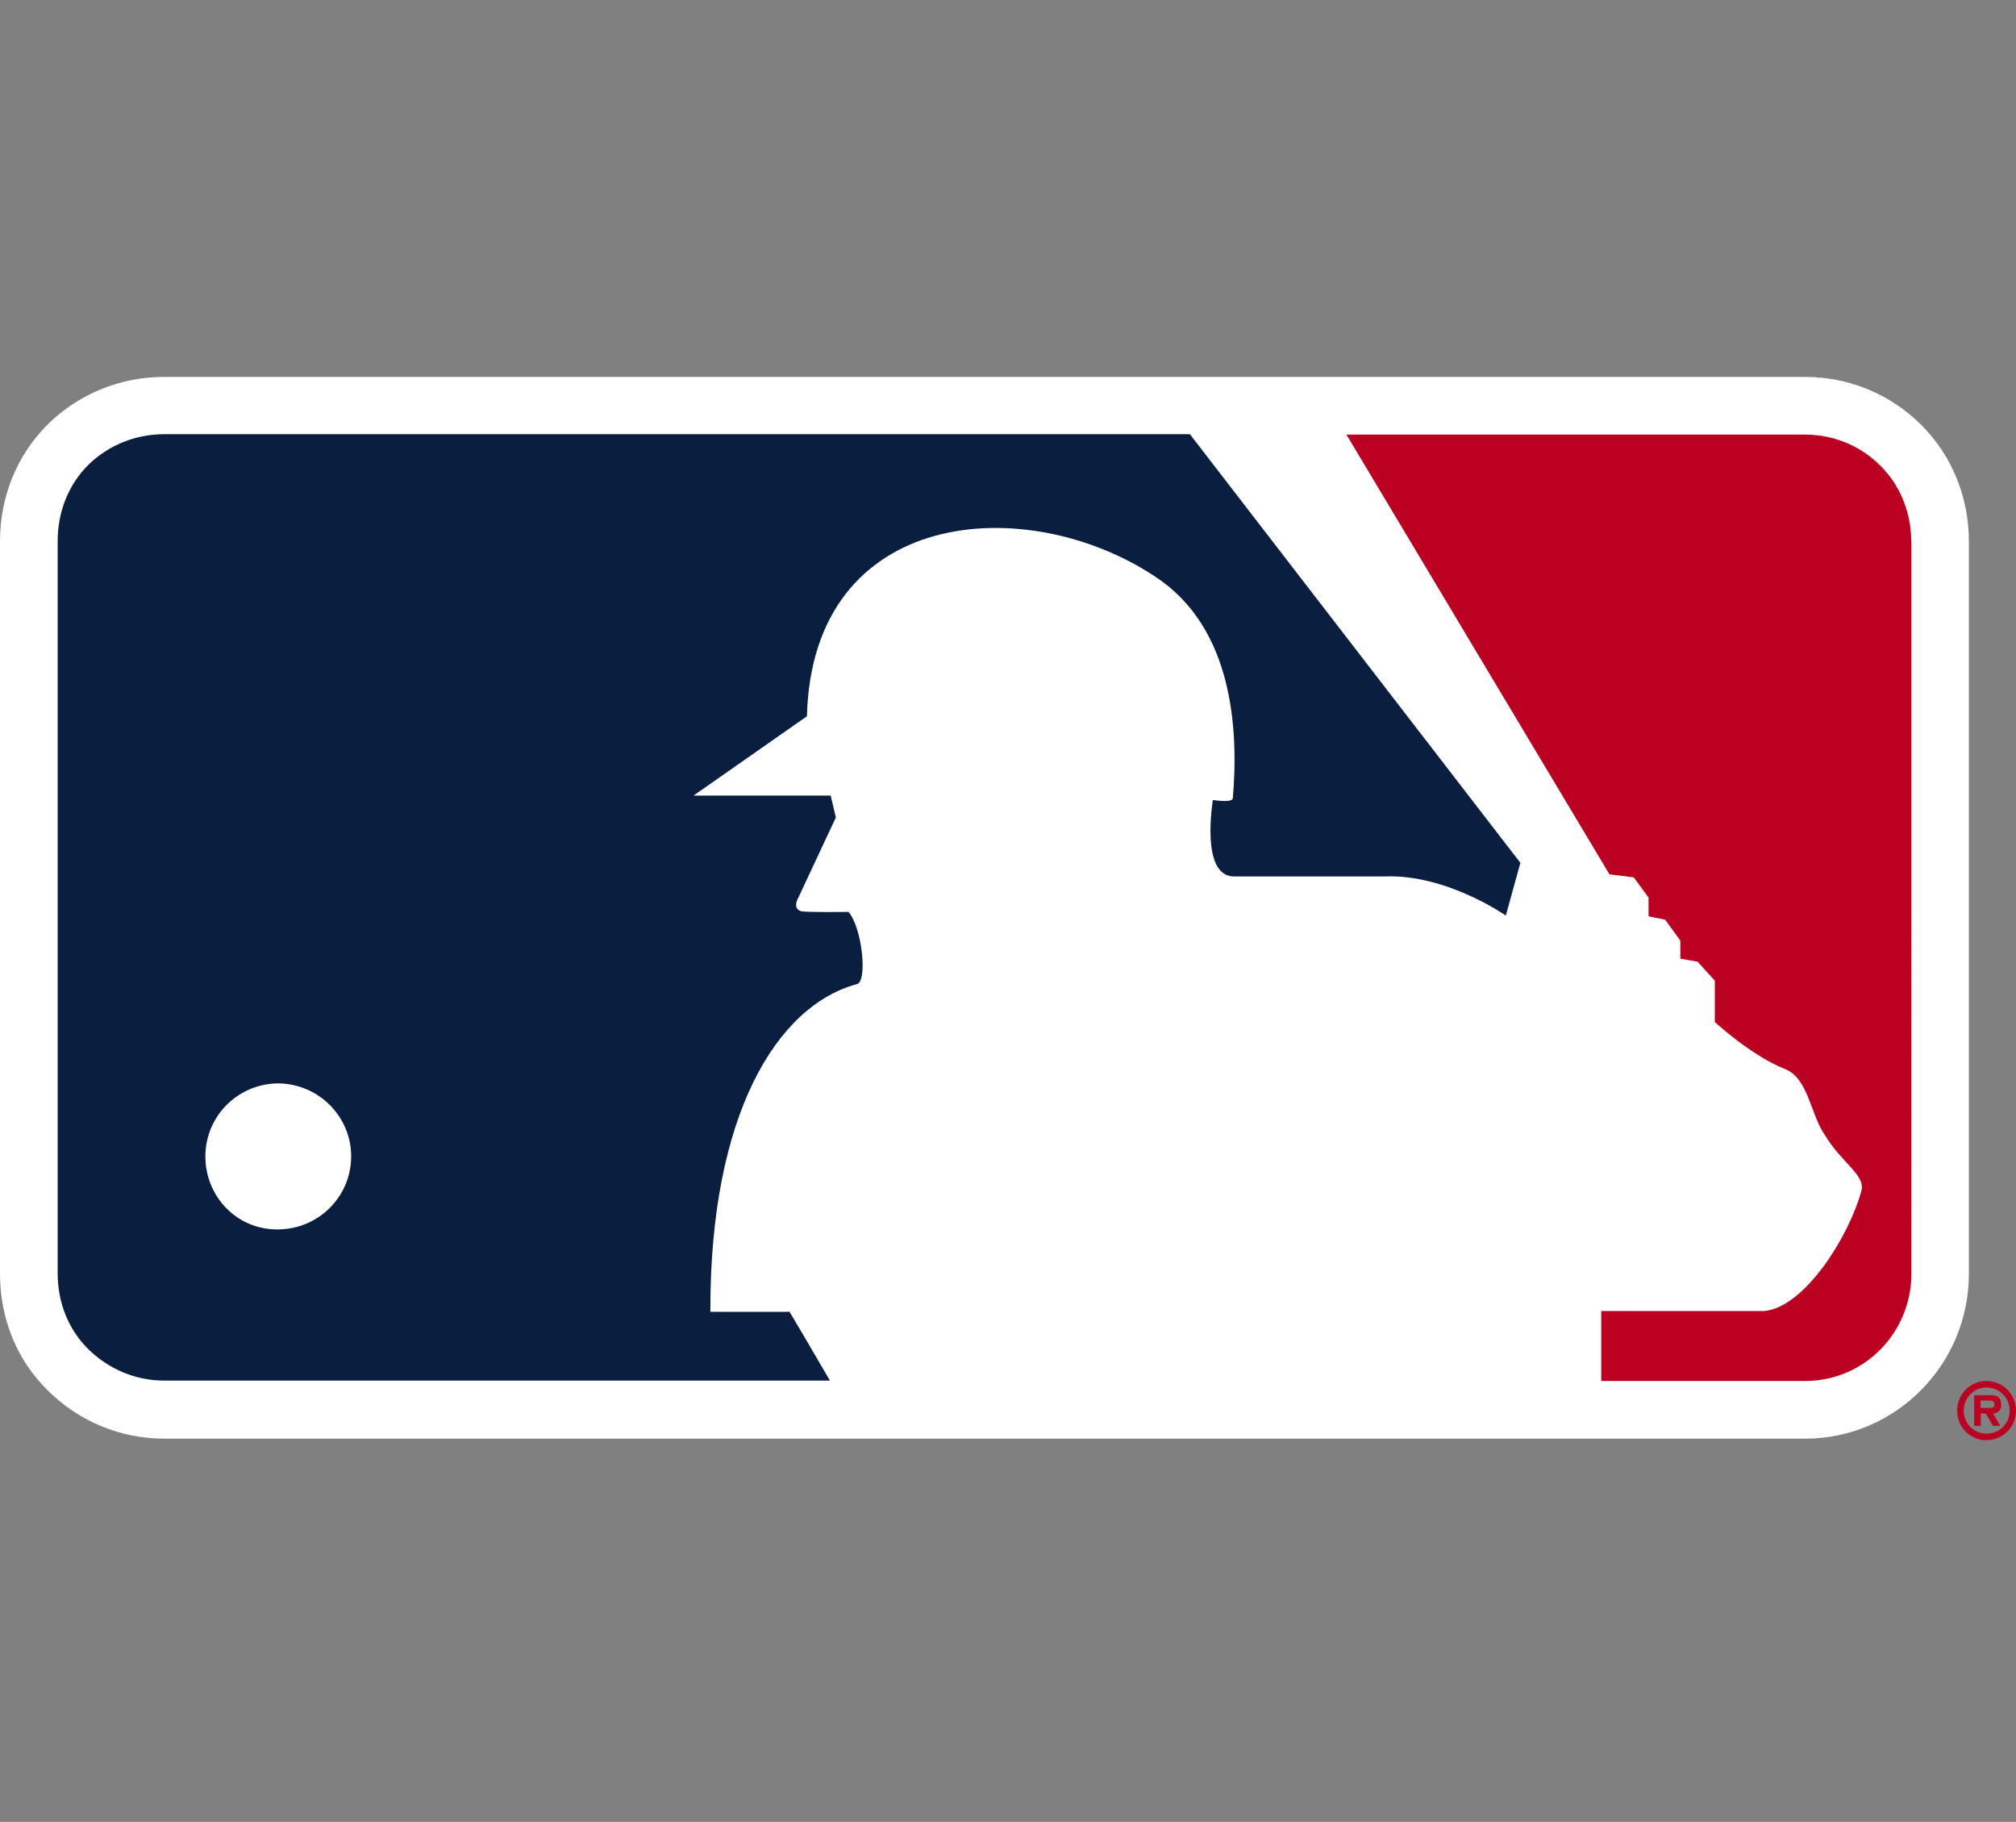 <?xml version="1.0" encoding="UTF-8"?> <svg xmlns="http://www.w3.org/2000/svg" id="Layer_1" version="1.1" viewBox="0 0 105.23 95.08"><rect x="0" y="0" width="105.23" height="95.08" fill="#808080" stroke="none"/><defs><style> .st0 { fill: #0a1e40; } .st1 { fill: #bc0022; } .st2 { fill: #fff; } </style></defs><g><path class="st2" d="M94.22,19.67H8.57c-2.29,0-4.45.88-6.07,2.47-1.62,1.61-2.5,3.78-2.5,6.11v38.22c0,2.35.88,4.51,2.49,6.09,1.63,1.62,3.79,2.52,6.08,2.52h85.65c4.72,0,8.55-3.86,8.55-8.6V28.25c0-2.32-.89-4.49-2.51-6.1-1.62-1.6-3.77-2.48-6.05-2.48h.01Z"></path><g><path class="st1" d="M99.76,28.25c0-1.48-.56-2.91-1.62-3.96-1.06-1.05-2.46-1.61-3.92-1.61h-23.94l13.73,22.95,1.27.16.77,1.05v.98l.87.18.79,1.09v.94l.9.16.9.99v2.16s1.94,1.78,3.66,2.45c1.22.47,1.34,2.39,2.08,3.44.91,1.51,2.17,2.11,1.9,2.95-.61,2.26-2.92,6.05-5.07,6.24h-8.5v3.65h10.65c3.07,0,5.54-2.51,5.54-5.6V28.25"></path><path class="st0" d="M41.2,68.46h-4.12c-.04-10.28,3.47-15.97,7.64-17.1.57-.1.3-2.91-.43-3.77,0,0-2.02.03-2.45-.03-.53-.14-.16-.73-.16-.73l1.95-4.17-.27-1.14h-7.16l5.92-4.14c.28-10.92,11.47-11.77,18.22-7.26,4.01,2.66,4.32,7.92,4.01,11.55-.05.24-1.04.08-1.04.08,0,0-.68,3.99,1.1,3.99h7.88c3.21-.13,6.31,2.04,6.31,2.04l.76-2.75-17.25-22.37H8.57c-1.48,0-2.9.56-3.97,1.61-1.05,1.05-1.59,2.48-1.59,3.96v38.22c0,1.5.54,2.91,1.59,3.95,1.07,1.06,2.49,1.65,3.97,1.65h34.75c-.85-1.46-1.82-3.12-2.12-3.61"></path></g><path class="st2" d="M10.72,60.35c0-2.08,1.67-3.78,3.77-3.81,2.12,0,3.84,1.71,3.84,3.81s-1.71,3.81-3.84,3.81c-2.11.02-3.77-1.7-3.77-3.81"></path></g><g><path class="st1" d="M104.45,73.3c0-.43-.26-.49-.62-.49h-.78v1.6h.34v-.64h.27l.37.64h.38l-.38-.64c.27-.02.43-.18.43-.47M103.83,73.48h-.45v-.39h.37c.16,0,.36,0,.36.18s-.09.21-.28.21"></path><path class="st1" d="M103.69,72.07c-.85,0-1.53.68-1.53,1.55s.68,1.54,1.53,1.54,1.54-.69,1.54-1.54-.68-1.55-1.54-1.55M103.69,74.82c-.65,0-1.19-.52-1.19-1.2s.53-1.21,1.19-1.21,1.21.52,1.21,1.21-.55,1.2-1.21,1.2"></path></g></svg> 